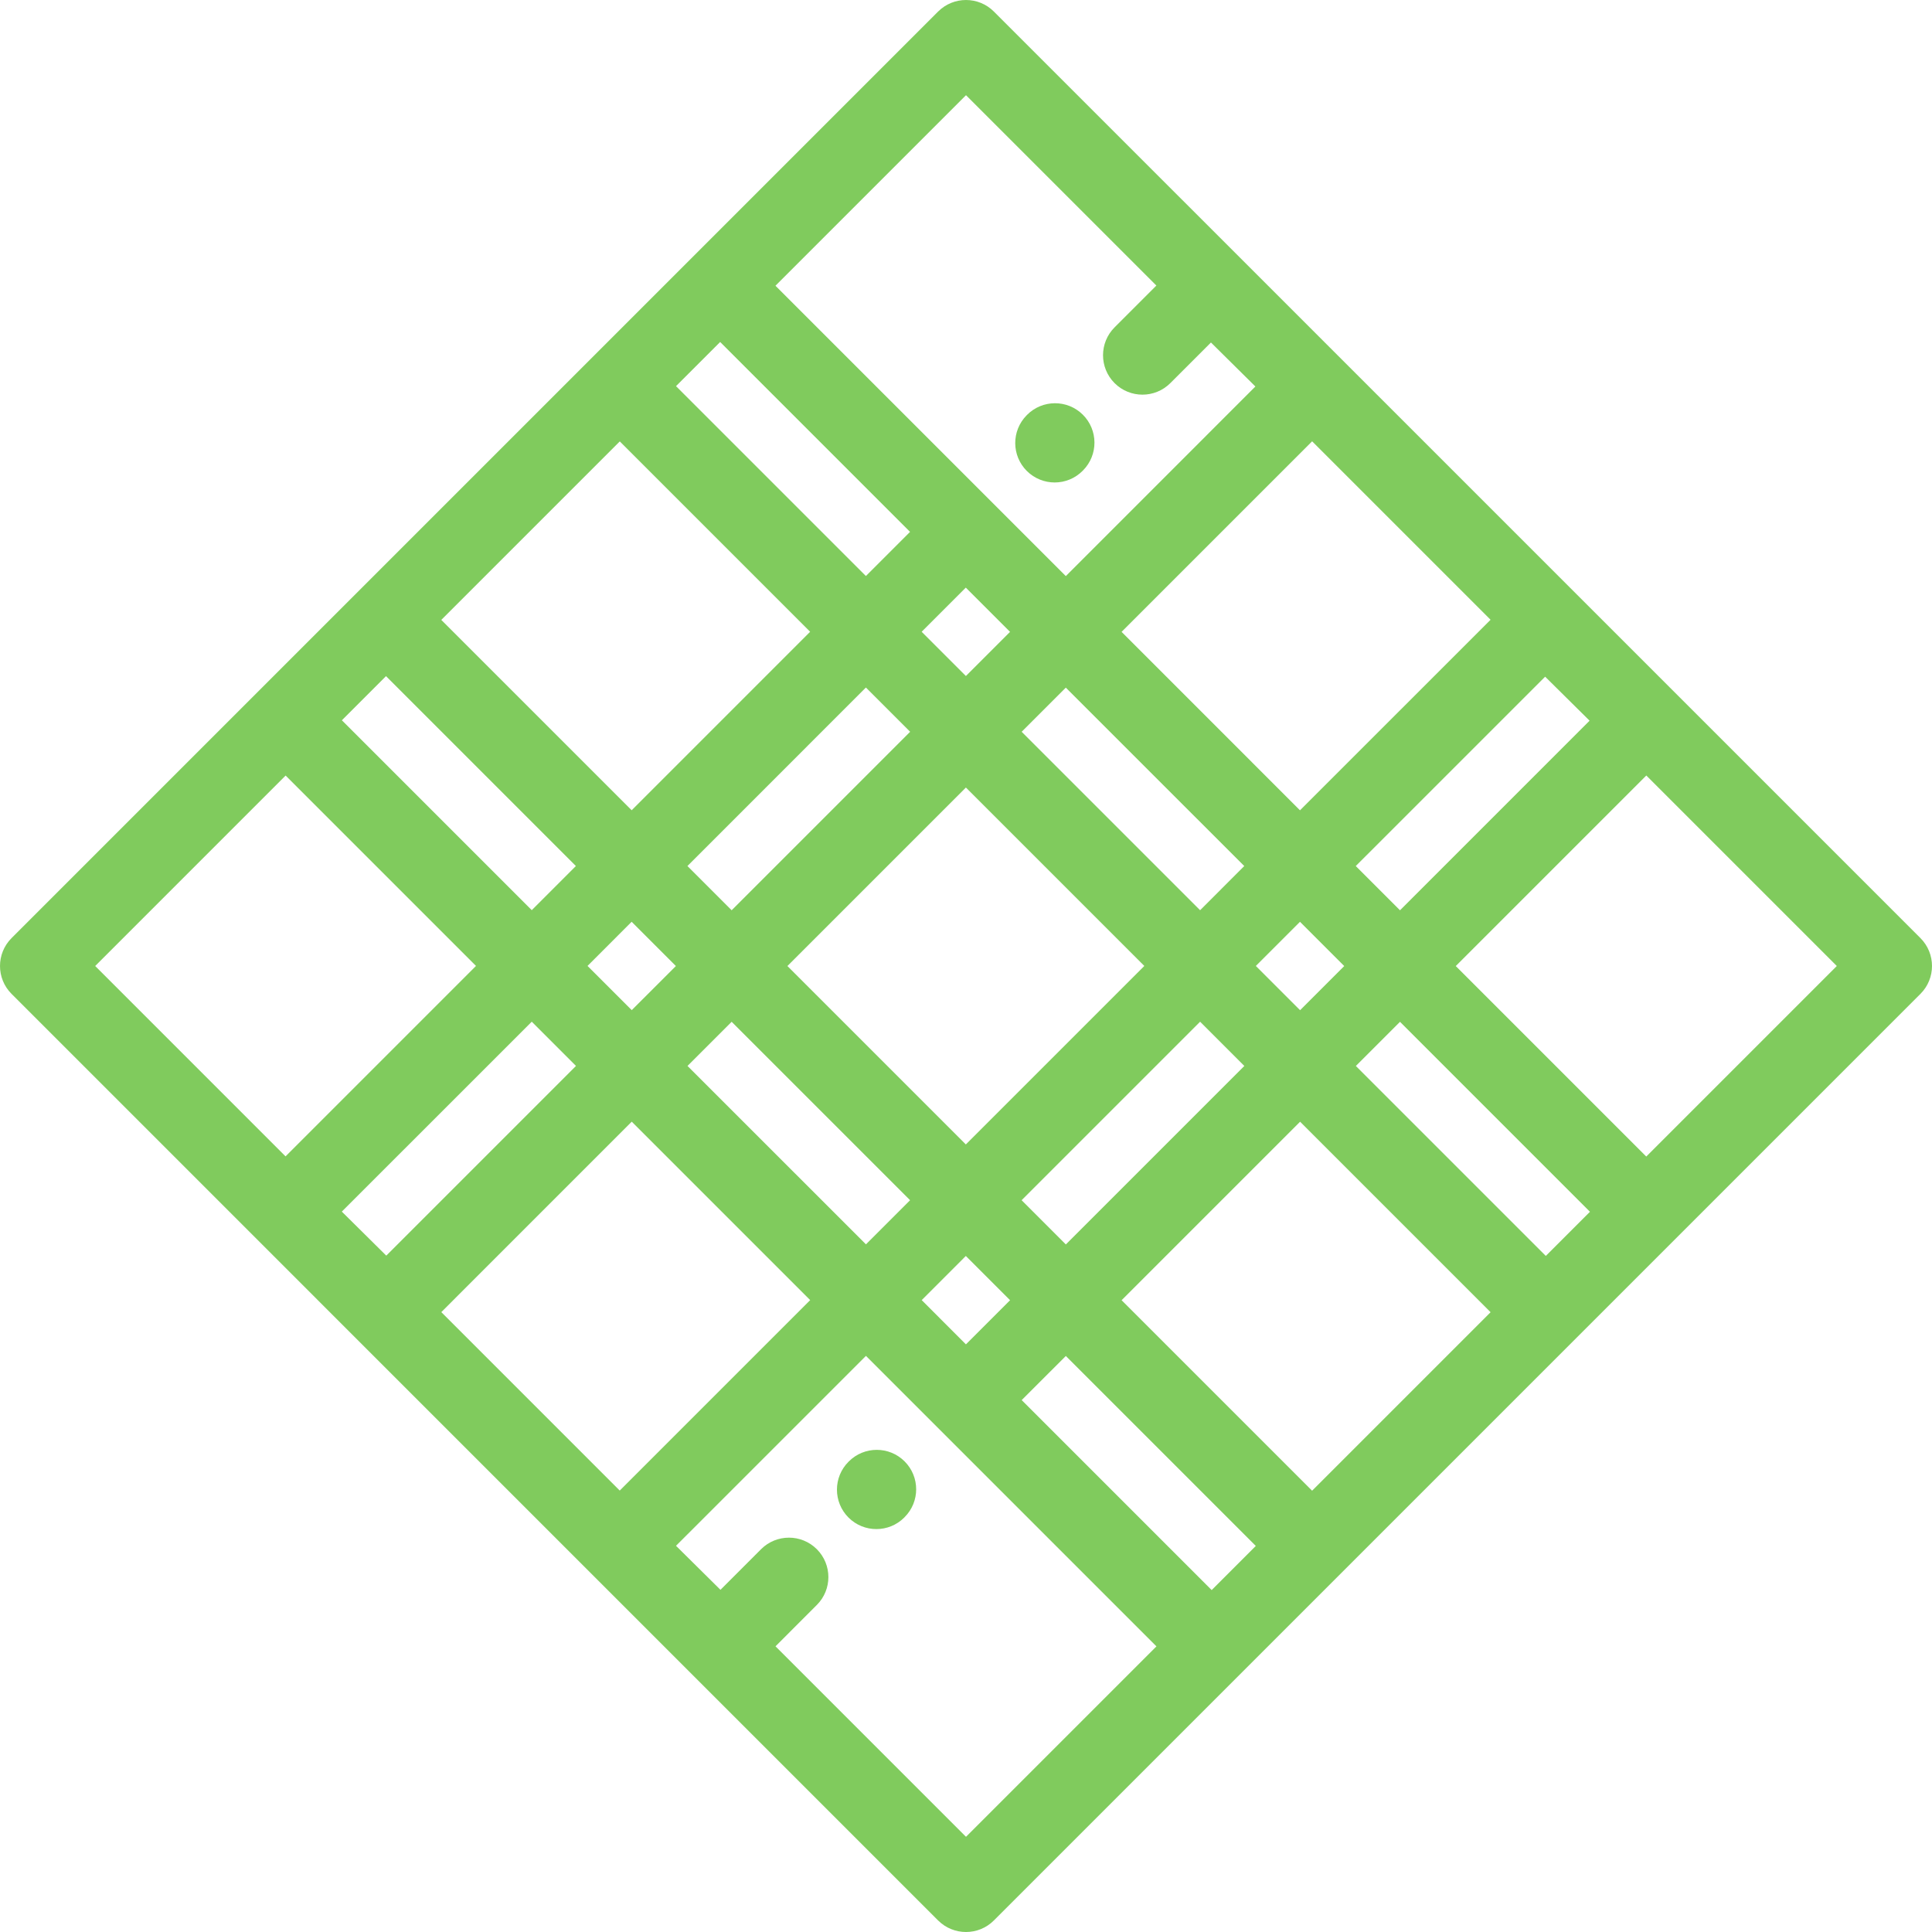<svg width="80" height="80" viewBox="0 0 80 80" fill="none" xmlns="http://www.w3.org/2000/svg">
<g clip-path="url(#clip0_226_4997)">
<path d="M79.522 38.845L41.154 0.478C40.517 -0.159 39.483 -0.159 38.845 0.478L0.478 38.845C-0.159 39.483 -0.159 40.517 0.478 41.154L38.845 79.522C39.164 79.841 39.582 80 40 80C40.418 80 40.835 79.841 41.154 79.522L79.522 41.154C80.159 40.517 80.159 39.483 79.522 38.845ZM65.821 29.842L57.971 37.693L56.139 35.861L63.981 28.02L65.821 29.842ZM61.721 25.663L53.83 33.553L46.442 26.164L54.332 18.274L61.721 25.663ZM55.662 40.002L53.834 41.83L52.002 39.998L53.83 38.17L55.662 40.002ZM39.993 47.389L32.605 40.001L39.996 32.61L47.384 39.998L39.993 47.389ZM41.825 53.839L39.997 55.667L38.166 53.835L39.993 52.007L41.825 53.839ZM30.296 42.31L37.685 49.698L35.857 51.526L28.468 44.138L30.296 42.31ZM28.465 35.86L35.855 28.469L37.687 30.301L30.296 37.692L28.465 35.86ZM38.164 26.16L39.992 24.332L41.824 26.164L39.996 27.992L38.164 26.16ZM42.305 30.301L44.133 28.473L51.522 35.861L49.694 37.69L42.305 30.301ZM49.694 42.307L51.525 44.139L44.134 51.53L42.303 49.698L49.694 42.307ZM40 3.942L47.883 11.824L46.152 13.555C45.515 14.192 45.515 15.226 46.152 15.864C46.79 16.501 47.824 16.501 48.461 15.864L50.143 14.182L51.983 16.004L44.133 23.855L32.11 11.832L40 3.942ZM29.82 14.161L37.683 22.024L35.855 23.852L27.992 15.989L29.82 14.161ZM25.664 18.278L33.546 26.16L26.156 33.551L18.273 25.669L25.664 18.278ZM27.987 40.001L26.159 41.828L24.328 39.997L26.155 38.169L27.987 40.001ZM15.984 27.997L23.846 35.86L22.019 37.688L14.156 29.825L15.984 27.997ZM3.942 40L11.827 32.114L19.71 39.997L11.824 47.883L3.942 40ZM14.154 50.17L22.019 42.306L23.85 44.138L15.995 51.993L14.154 50.17ZM18.274 54.332L26.159 46.446L33.548 53.835L25.662 61.721L18.274 54.332ZM40 76.058L32.112 68.17L33.823 66.458C34.461 65.821 34.461 64.787 33.823 64.149C33.186 63.512 32.152 63.512 31.514 64.149L29.833 65.831L27.992 64.008L35.857 56.144L47.886 68.173L40 76.058ZM50.173 65.842L42.306 57.975L44.134 56.148L52 64.014L50.173 65.842ZM54.331 61.727L46.443 53.839L53.834 46.448L61.722 54.336L54.331 61.727ZM64.009 52.005L56.143 44.139L57.971 42.311L65.837 50.177L64.009 52.005ZM68.168 47.89L60.28 40.002L68.17 32.112L76.058 40L68.168 47.89Z" fill="#80CB5D"/>
<path d="M37.458 60.513C36.821 59.876 35.787 59.876 35.15 60.513L35.134 60.529C34.497 61.166 34.497 62.2 35.134 62.838C35.453 63.157 35.871 63.316 36.289 63.316C36.707 63.316 37.124 63.157 37.443 62.838L37.458 62.822C38.096 62.185 38.096 61.151 37.458 60.513Z" fill="#80CB5D"/>
<path d="M44.835 17.169C44.194 16.535 43.16 16.541 42.526 17.181L42.511 17.197C41.877 17.838 41.882 18.871 42.523 19.506C42.842 19.82 43.257 19.978 43.672 19.978C44.092 19.978 44.513 19.816 44.832 19.493L44.847 19.478C45.481 18.837 45.476 17.804 44.835 17.169Z" fill="#80CB5D"/>
</g>
<defs>
<clipPath id="clip0_226_4997">
<rect width="80" height="80" fill="white"/>
</clipPath>
</defs>
</svg>
